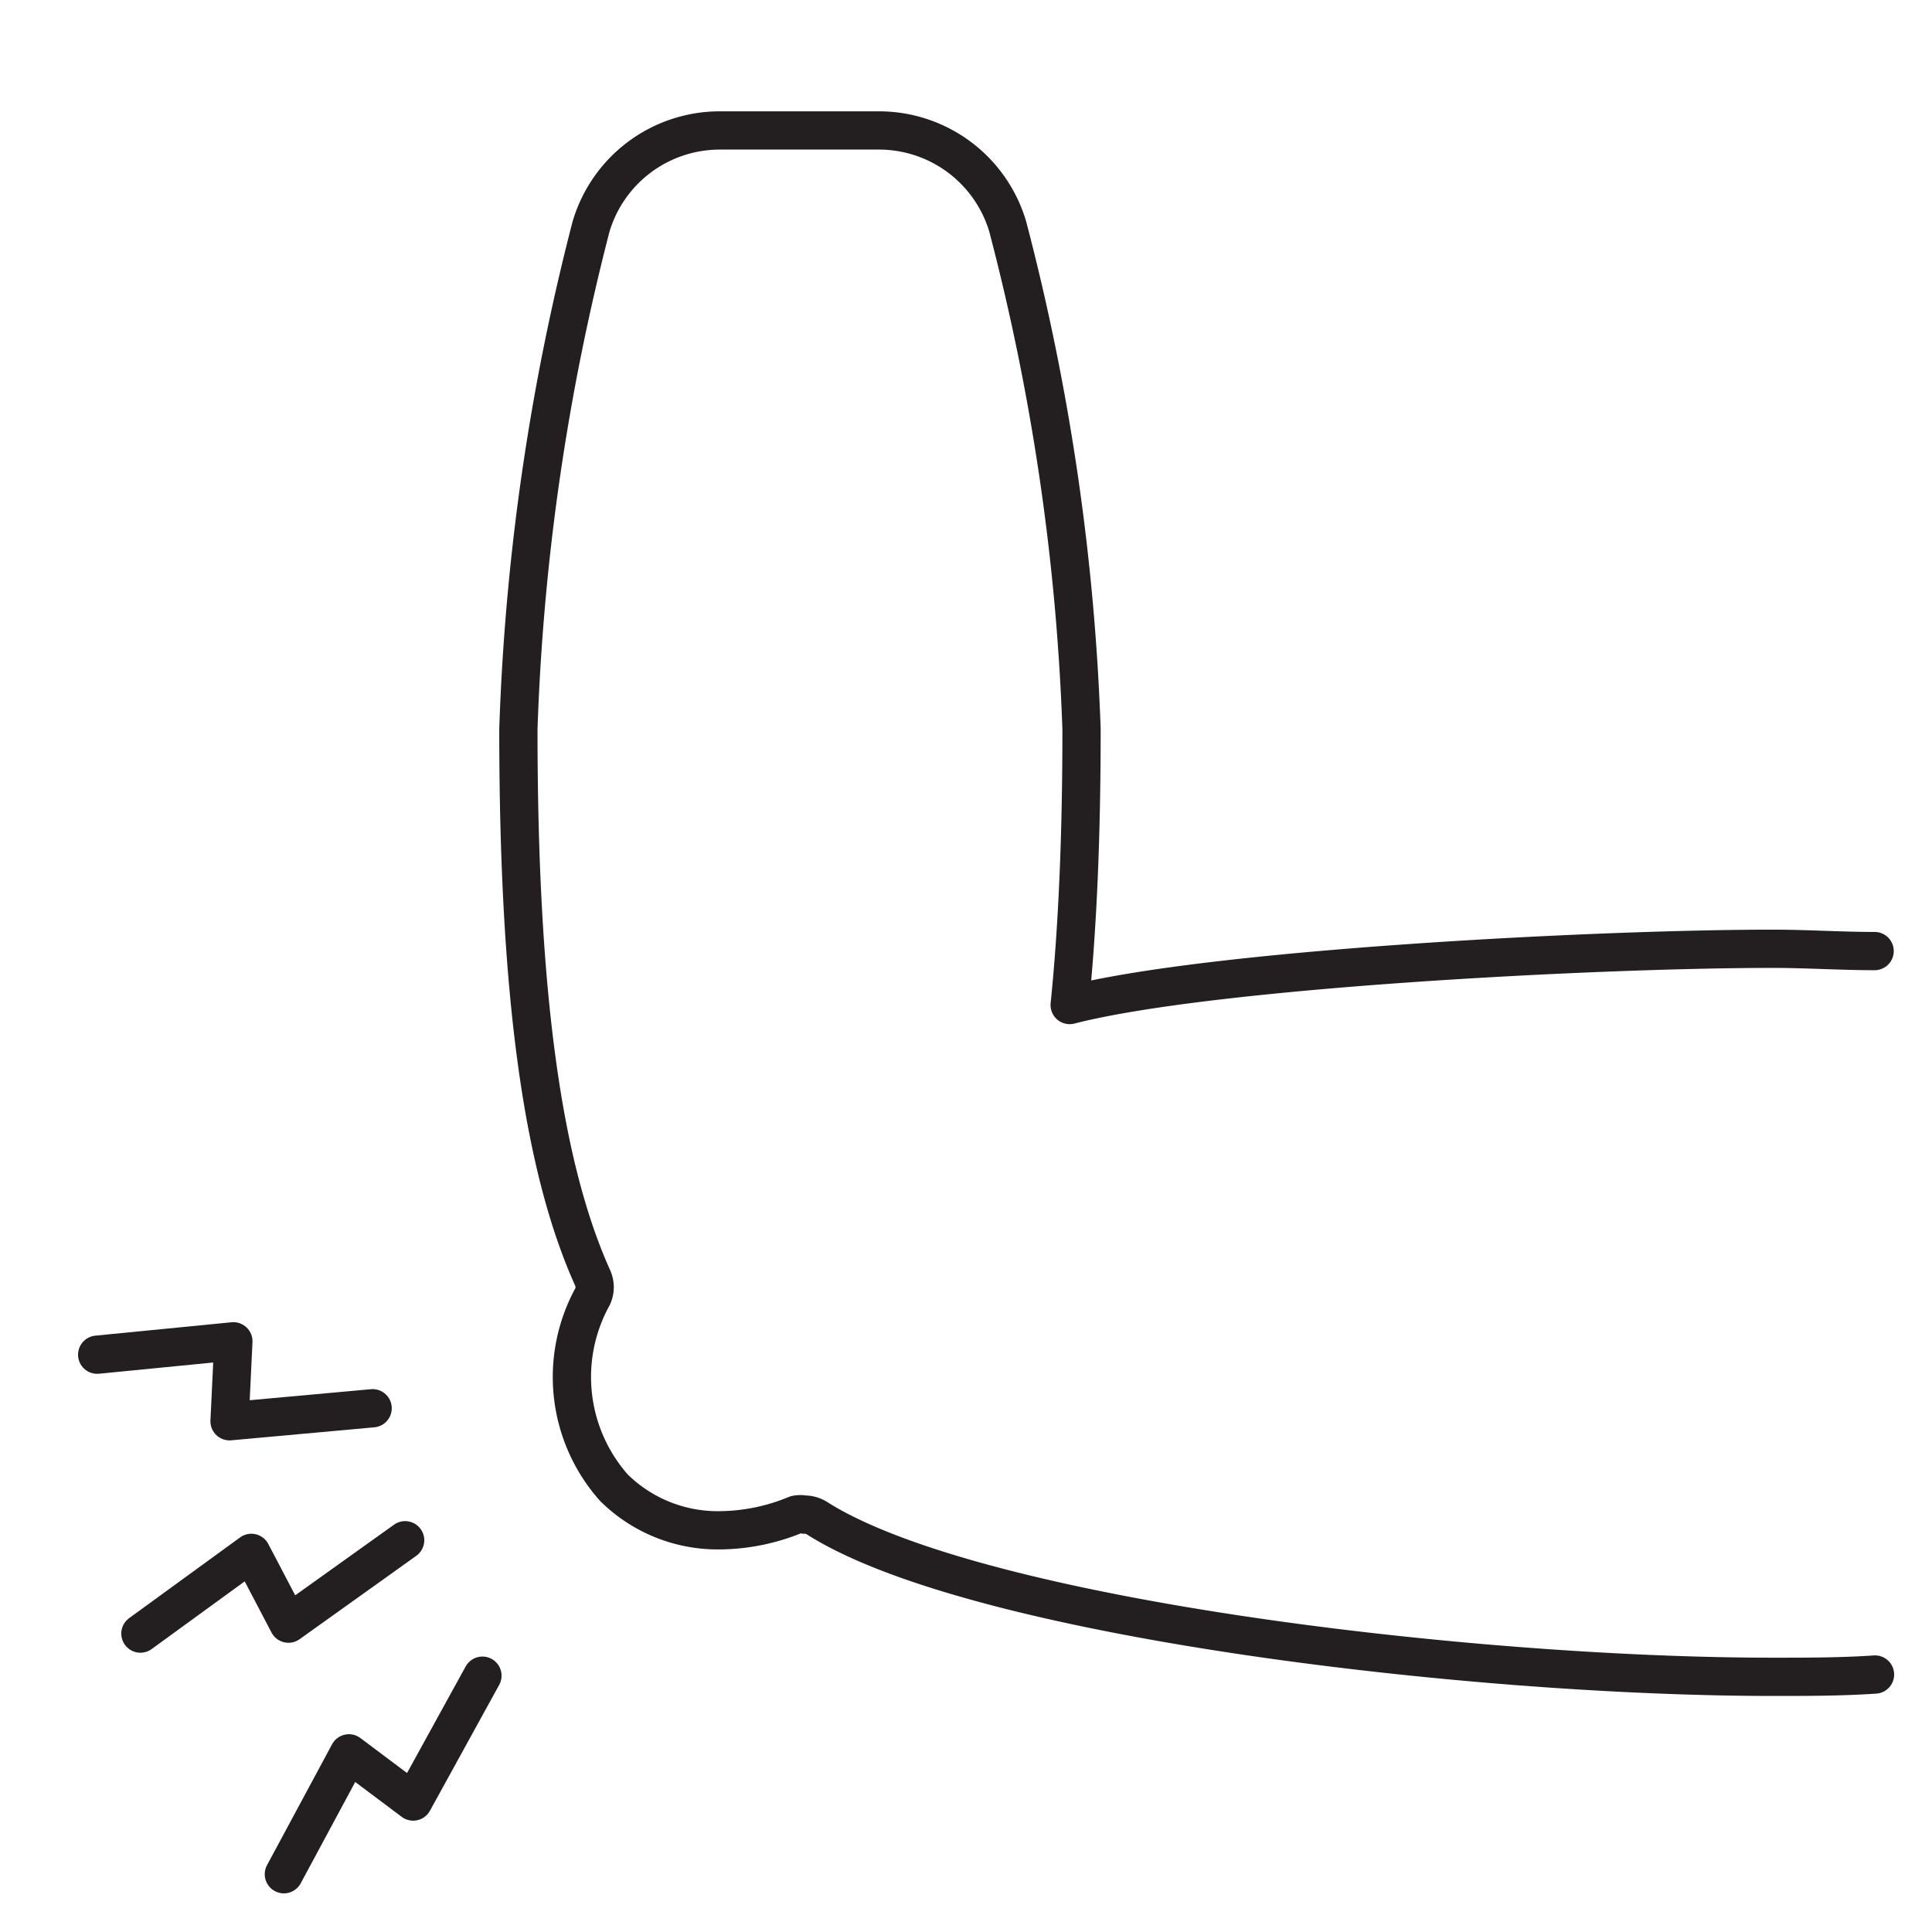 <svg xmlns="http://www.w3.org/2000/svg" viewBox="0 0 50.5 50.5"><defs><style>.a{fill:none;stroke:#231f20;stroke-linecap:round;stroke-linejoin:round;}</style></defs><title>pq</title><path class="a" d="M49,24.86c-.88,0-1.77-.06-2.66-.06-4.6,0-14.68.52-18.38,1.47.21-2.06.31-4.44.31-7.21A60,60,0,0,0,26.34,5.92,3.51,3.51,0,0,0,23,3.41H18.8a3.51,3.51,0,0,0-3.35,2.51,60.28,60.28,0,0,0-1.9,13.14c0,6.85.62,11.41,1.94,14.34a.59.59,0,0,1,0,.49,4.36,4.36,0,0,0,.56,5A3.86,3.86,0,0,0,18.81,40a5.31,5.31,0,0,0,2-.41.58.58,0,0,1,.22,0,.6.6,0,0,1,.32.09c4.08,2.6,17,4.15,25,4.15.89,0,1.78,0,2.66-.06"/><polyline class="a" points="9.74 36.81 6 37.15 6.1 35.06 2.54 35.41"/><polyline class="a" points="10.59 40.26 7.54 42.44 6.57 40.59 3.67 42.7"/><polyline class="a" points="12.61 43.8 10.8 47.09 9.12 45.83 7.42 48.99"/></svg>